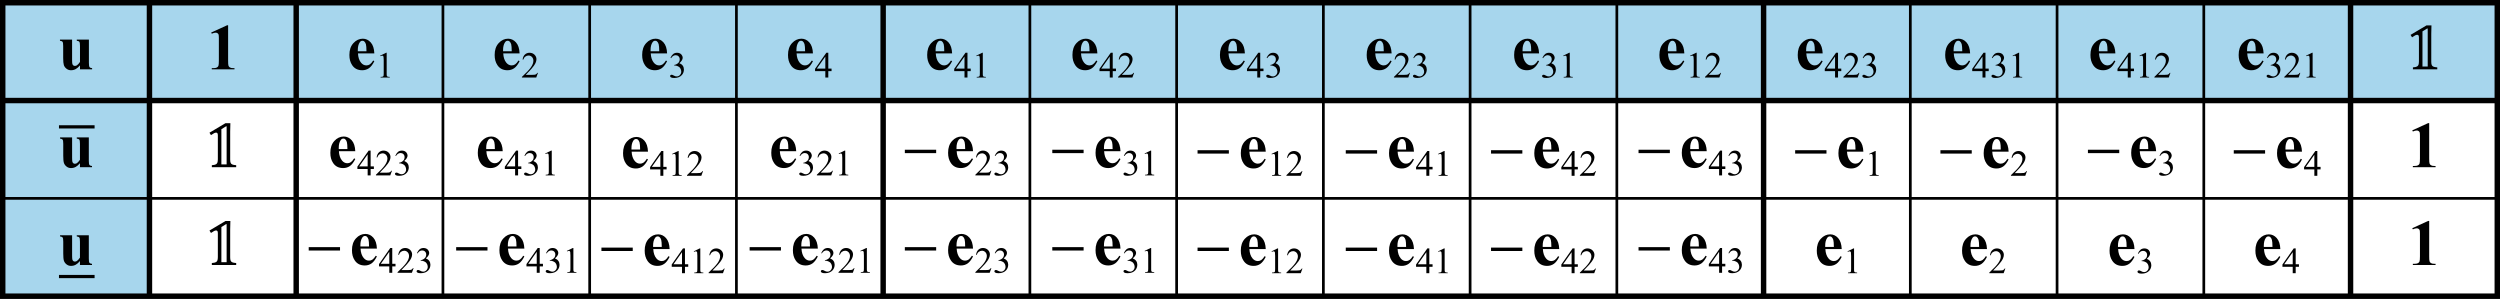 <?xml version="1.0" encoding="utf-8"?>
<!-- Generator: Adobe Illustrator 26.5.3, SVG Export Plug-In . SVG Version: 6.00 Build 0)  -->
<svg version="1.1" id="Layer_1" xmlns="http://www.w3.org/2000/svg" xmlns:xlink="http://www.w3.org/1999/xlink" x="0px" y="0px"
	 width="460px" height="55px" viewBox="0 0 460 55" enable-background="new 0 0 460 55" xml:space="preserve">
<symbol  id="glyph0-1" viewBox="-2.145 -4.055 4.289 8.109">
	<path d="M0.973-4.055v6.5C0.969,2.934,0.992,3.246,1.039,3.379C1.082,3.516,1.172,3.625,1.309,3.707
		c0.133,0.09,0.352,0.133,0.656,0.129h0.18v0.219h-4.18V3.836h0.211
		c0.336,0.004,0.578-0.035,0.723-0.117c0.145-0.074,0.242-0.184,0.293-0.32
		c0.051-0.133,0.078-0.449,0.078-0.953v-4.121c0-0.367-0.02-0.594-0.055-0.688
		c-0.035-0.086-0.102-0.164-0.195-0.234c-0.098-0.062-0.207-0.098-0.328-0.098
		c-0.203,0-0.445,0.062-0.727,0.188l-0.109-0.211l2.926-1.336H0.973z"/>
</symbol>
<symbol  id="glyph0-2" viewBox="-2.293 -2.902 4.586 5.805">
	<path d="M2.293-0.199h-3.008c0.035,0.734,0.227,1.309,0.578,1.727
		c0.27,0.324,0.594,0.484,0.977,0.484c0.23,0,0.445-0.062,0.637-0.195
		c0.188-0.125,0.391-0.363,0.613-0.707L2.293,1.238C1.992,1.844,1.664,2.273,1.309,2.523
		c-0.363,0.254-0.777,0.379-1.25,0.379c-0.812,0-1.43-0.312-1.844-0.938
		c-0.344-0.504-0.512-1.129-0.508-1.875c-0.004-0.914,0.242-1.641,0.742-2.18
		c0.492-0.539,1.074-0.809,1.738-0.812c0.555,0.004,1.035,0.23,1.445,0.684
		C2.039-1.766,2.258-1.09,2.293-0.199z M0.848-0.59C0.844-1.219,0.809-1.648,0.746-1.887
		C0.676-2.117,0.57-2.297,0.426-2.418C0.344-2.488,0.234-2.523,0.098-2.523
		c-0.207,0-0.371,0.102-0.496,0.301C-0.633-1.875-0.75-1.398-0.746-0.793v0.203H0.848z"/>
</symbol>
<symbol  id="glyph1-1" viewBox="-0.881 -2.281 1.762 4.562">
	<path d="M-0.881-1.75l1.09-0.531h0.109v3.773C0.314,1.746,0.326,1.902,0.35,1.965
		c0.02,0.062,0.062,0.109,0.129,0.141c0.062,0.031,0.195,0.051,0.402,0.055v0.121h-1.68V2.16
		c0.207-0.004,0.344-0.023,0.406-0.055s0.105-0.074,0.129-0.129
		c0.023-0.055,0.035-0.215,0.039-0.484v-2.41c-0.004-0.324-0.016-0.531-0.035-0.629
		C-0.279-1.613-0.307-1.664-0.346-1.699C-0.385-1.73-0.436-1.75-0.49-1.75
		c-0.086,0-0.199,0.035-0.34,0.102L-0.881-1.75z"/>
</symbol>
<symbol  id="glyph1-1_2" viewBox="-0.881 -2.281 1.762 4.562">
	<path d="M-0.881-1.75l1.09-0.531h0.109v3.773C0.314,1.746,0.326,1.902,0.35,1.965
		c0.02,0.062,0.062,0.109,0.129,0.141c0.062,0.031,0.195,0.051,0.402,0.055v0.121h-1.68V2.16
		c0.207-0.004,0.344-0.023,0.406-0.055s0.105-0.074,0.129-0.129
		c0.023-0.055,0.035-0.215,0.039-0.484v-2.41c-0.004-0.324-0.016-0.531-0.035-0.629
		C-0.279-1.613-0.307-1.664-0.346-1.699C-0.385-1.73-0.436-1.75-0.49-1.75
		c-0.086,0-0.199,0.035-0.34,0.102L-0.881-1.75z"/>
</symbol>
<symbol  id="glyph1-2" viewBox="-1.475 -2.281 2.949 4.562">
	<path d="M1.475,1.422l-0.312,0.859h-2.637V2.16C-0.701,1.453-0.154,0.875,0.162,0.426
		c0.316-0.445,0.473-0.855,0.477-1.23C0.635-1.086,0.549-1.32,0.377-1.504
		C0.201-1.684-0.006-1.773-0.244-1.777C-0.467-1.773-0.666-1.707-0.838-1.582
		c-0.18,0.133-0.309,0.32-0.387,0.562H-1.346c0.051-0.402,0.191-0.715,0.422-0.934
		c0.227-0.215,0.512-0.324,0.855-0.328C0.291-2.277,0.592-2.16,0.838-1.93
		c0.238,0.234,0.359,0.508,0.363,0.824C1.197-0.879,1.146-0.652,1.045-0.43
		C0.877-0.07,0.611,0.309,0.252,0.703c-0.551,0.602-0.891,0.961-1.023,1.082h1.168
		c0.234,0.004,0.398-0.004,0.496-0.027c0.094-0.016,0.18-0.051,0.258-0.105
		c0.074-0.051,0.141-0.129,0.203-0.23H1.475z"/>
</symbol>
<symbol  id="glyph1-2_2" viewBox="-1.475 -2.281 2.949 4.562">
	<path d="M1.475,1.422l-0.312,0.859h-2.637V2.16C-0.701,1.453-0.154,0.875,0.162,0.426
		c0.316-0.445,0.473-0.855,0.477-1.23C0.635-1.086,0.549-1.32,0.377-1.504
		C0.201-1.684-0.006-1.773-0.244-1.777C-0.467-1.773-0.666-1.707-0.838-1.582
		c-0.18,0.133-0.309,0.32-0.387,0.562H-1.346c0.051-0.402,0.191-0.715,0.422-0.934
		c0.227-0.215,0.512-0.324,0.855-0.328C0.291-2.277,0.592-2.16,0.838-1.93
		c0.238,0.234,0.359,0.508,0.363,0.824C1.197-0.879,1.146-0.652,1.045-0.43
		C0.877-0.07,0.611,0.309,0.252,0.703c-0.551,0.602-0.891,0.961-1.023,1.082h1.168
		c0.234,0.004,0.398-0.004,0.496-0.027c0.094-0.016,0.18-0.051,0.258-0.105
		c0.074-0.051,0.141-0.129,0.203-0.23H1.475z"/>
</symbol>
<symbol  id="glyph1-3" viewBox="-1.272 -2.32 2.543 4.641">
	<path d="M-1.201-1.375c0.125-0.297,0.285-0.531,0.48-0.699c0.191-0.16,0.434-0.242,0.727-0.246
		c0.355,0.004,0.629,0.121,0.824,0.352c0.141,0.176,0.215,0.359,0.219,0.555
		C1.045-1.086,0.842-0.75,0.436-0.406c0.273,0.109,0.48,0.266,0.625,0.465
		c0.137,0.199,0.207,0.434,0.211,0.703C1.268,1.152,1.143,1.488,0.901,1.77
		C0.576,2.137,0.112,2.316-0.494,2.32c-0.305-0.004-0.508-0.035-0.613-0.109
		C-1.221,2.141-1.275,2.059-1.271,1.969c-0.004-0.059,0.023-0.113,0.078-0.168
		c0.051-0.047,0.113-0.074,0.188-0.074c0.055,0,0.109,0.012,0.168,0.027
		c0.035,0.016,0.117,0.055,0.25,0.121C-0.459,1.949-0.365,1.992-0.31,2
		c0.078,0.027,0.164,0.039,0.258,0.035c0.223,0.004,0.418-0.082,0.586-0.258
		c0.164-0.172,0.246-0.379,0.25-0.621C0.779,0.988,0.74,0.816,0.666,0.648
		C0.604,0.527,0.541,0.438,0.479,0.371C0.381,0.285,0.252,0.203,0.088,0.133
		C-0.08,0.062-0.248,0.027-0.416,0.023H-0.521v-0.098c0.172-0.02,0.348-0.082,0.523-0.188
		c0.172-0.102,0.297-0.227,0.379-0.371C0.459-0.777,0.498-0.938,0.502-1.113
		C0.498-1.336,0.428-1.52,0.287-1.66C0.143-1.801-0.033-1.871-0.24-1.871
		c-0.344,0-0.629,0.184-0.852,0.547L-1.201-1.375z"/>
</symbol>
<symbol  id="glyph1-3_2" viewBox="-1.272 -2.32 2.543 4.641">
	<path d="M-1.201-1.375c0.125-0.297,0.285-0.531,0.48-0.699c0.191-0.16,0.434-0.242,0.727-0.246
		c0.355,0.004,0.629,0.121,0.824,0.352c0.141,0.176,0.215,0.359,0.219,0.555
		C1.045-1.086,0.842-0.75,0.436-0.406c0.273,0.109,0.48,0.266,0.625,0.465
		c0.137,0.199,0.207,0.434,0.211,0.703C1.268,1.152,1.143,1.488,0.901,1.77
		C0.576,2.137,0.112,2.316-0.494,2.32c-0.305-0.004-0.508-0.035-0.613-0.109
		C-1.221,2.141-1.275,2.059-1.271,1.969c-0.004-0.059,0.023-0.113,0.078-0.168
		c0.051-0.047,0.113-0.074,0.188-0.074c0.055,0,0.109,0.012,0.168,0.027
		c0.035,0.016,0.117,0.055,0.25,0.121C-0.459,1.949-0.365,1.992-0.31,2
		c0.078,0.027,0.164,0.039,0.258,0.035c0.223,0.004,0.418-0.082,0.586-0.258
		c0.164-0.172,0.246-0.379,0.25-0.621C0.779,0.988,0.74,0.816,0.666,0.648
		C0.604,0.527,0.541,0.438,0.479,0.371C0.381,0.285,0.252,0.203,0.088,0.133
		C-0.08,0.062-0.248,0.027-0.416,0.023H-0.521v-0.098c0.172-0.02,0.348-0.082,0.523-0.188
		c0.172-0.102,0.297-0.227,0.379-0.371C0.459-0.777,0.498-0.938,0.502-1.113
		C0.498-1.336,0.428-1.52,0.287-1.66C0.143-1.801-0.033-1.871-0.24-1.871
		c-0.344,0-0.629,0.184-0.852,0.547L-1.201-1.375z"/>
</symbol>
<symbol  id="glyph1-4" viewBox="-1.518 -2.281 3.035 4.562">
	<path d="M1.518,0.633v0.469H0.92v1.18H0.373V1.102h-1.891V0.68l2.074-2.961h0.363v2.914H1.518z
		 M0.373,0.633v-2.219l-1.566,2.219H0.373z"/>
</symbol>
<symbol  id="glyph2-1" viewBox="-2.457 -4.047 4.914 8.094">
	<path d="M1.352,2.582c0,0.305,0.027,0.527,0.086,0.664c0.059,0.141,0.16,0.242,0.301,0.301
		c0.141,0.066,0.379,0.109,0.719,0.137v0.363h-4.48V3.684c0.375-0.031,0.629-0.086,0.762-0.168
		c0.133-0.074,0.223-0.184,0.27-0.332c0.047-0.141,0.07-0.344,0.074-0.602v-4.379
		c-0.004-0.18-0.027-0.312-0.074-0.395C-1.039-2.27-1.121-2.309-1.238-2.312
		c-0.117,0.004-0.246,0.039-0.383,0.113c-0.145,0.078-0.332,0.195-0.562,0.352l-0.273-0.449l2.938-1.75
		h0.906c-0.023,0.266-0.035,0.785-0.035,1.562V2.582z M0.59-3.469L-0.266-2.938v6.469h0.965v-7H0.59z
		"/>
</symbol>
<symbol  id="glyph3-1" viewBox="-2.881 -0.314 5.762 0.629">
	<path d="M2.881,0.314h-5.762v-0.629h5.762V0.314z"/>
</symbol>
<symbol  id="glyph4-1_2" viewBox="-2.881 -0.314 5.762 0.629">
	<path d="M2.881,0.314h-5.762v-0.629h5.762V0.314z"/>
</symbol>
<rect x="0.5" y="0.5" fill="#A7D6ED" width="459" height="18"/>
<rect x="0.5" y="18.5" fill="#A7D6ED" width="27" height="36"/>
<rect x="0.5" y="0.5" fill-rule="evenodd" clip-rule="evenodd" fill="none" stroke="#000000" stroke-miterlimit="10" width="459" height="54"/>
<line fill="none" stroke="#000000" stroke-miterlimit="10" x1="54.5" y1="0.5" x2="54.5" y2="54.5"/>
<line fill="none" stroke="#000000" stroke-miterlimit="10" x1="27.5" y1="0.5" x2="27.5" y2="54.5"/>
<line fill="none" stroke="#000000" stroke-width="0.5" stroke-miterlimit="10" x1="81.5" y1="0.5" x2="81.5" y2="54.5"/>
<line fill="none" stroke="#000000" stroke-width="0.5" stroke-miterlimit="10" x1="108.5" y1="0.5" x2="108.5" y2="54.5"/>
<line fill="none" stroke="#000000" stroke-width="0.5" stroke-miterlimit="10" x1="135.5" y1="0.5" x2="135.5" y2="54.5"/>
<line fill="none" stroke="#000000" stroke-miterlimit="10" x1="162.5" y1="0.5" x2="162.5" y2="54.5"/>
<line fill="none" stroke="#000000" stroke-width="0.5" stroke-miterlimit="10" x1="189.5" y1="0.5" x2="189.5" y2="54.5"/>
<line fill="none" stroke="#000000" stroke-width="0.5" stroke-miterlimit="10" x1="216.5" y1="0.5" x2="216.5" y2="54.5"/>
<line fill="none" stroke="#000000" stroke-width="0.5" stroke-miterlimit="10" x1="243.5" y1="0.5" x2="243.5" y2="54.5"/>
<line fill="none" stroke="#000000" stroke-width="0.5" stroke-miterlimit="10" x1="270.5" y1="0.5" x2="270.5" y2="54.5"/>
<line fill="none" stroke="#000000" stroke-width="0.5" stroke-miterlimit="10" x1="297.5" y1="0.5" x2="297.5" y2="54.5"/>
<line fill="none" stroke="#000000" stroke-miterlimit="10" x1="324.5" y1="0.5" x2="324.5" y2="54.5"/>
<line fill="none" stroke="#000000" stroke-width="0.5" stroke-miterlimit="10" x1="351.5" y1="0.5" x2="351.5" y2="54.5"/>
<line fill="none" stroke="#000000" stroke-width="0.5" stroke-miterlimit="10" x1="378.5" y1="0.5" x2="378.5" y2="54.5"/>
<line fill="none" stroke="#000000" stroke-width="0.5" stroke-miterlimit="10" x1="405.5" y1="0.5" x2="405.5" y2="54.5"/>
<line fill="none" stroke="#000000" stroke-miterlimit="10" x1="432.5" y1="0.5" x2="432.5" y2="54.5"/>
<line fill="none" stroke="#000000" stroke-width="0.5" stroke-miterlimit="10" x1="0.5" y1="36.5" x2="459.5" y2="36.5"/>
<line fill="none" stroke="#000000" stroke-miterlimit="10" x1="0.5" y1="18.5" x2="459.5" y2="18.5"/>
<use xlink:href="#glyph0-1"  width="4.289" height="8.109" x="-2.145" y="-4.055" transform="matrix(1 0 0 1 41 8.706)" overflow="visible"/>
<g>
	
		<use xlink:href="#glyph0-2"  width="4.586" height="5.805" x="-2.293" y="-2.902" transform="matrix(1 0 0 1 66.583 10.023)" overflow="visible"/>
	
		<use xlink:href="#glyph1-1"  width="1.762" height="4.562" x="-0.881" y="-2.281" transform="matrix(1 0 0 1 70.829 11.989)" overflow="visible"/>
</g>
<g>
	
		<use xlink:href="#glyph0-2"  width="4.586" height="5.805" x="-2.293" y="-2.902" transform="matrix(1 0 0 1 93.311 10.023)" overflow="visible"/>
	
		<use xlink:href="#glyph1-2"  width="2.949" height="4.562" x="-1.475" y="-2.281" transform="matrix(1 0 0 1 97.506 11.989)" overflow="visible"/>
</g>
<g>
	
		<use xlink:href="#glyph0-2"  width="4.586" height="5.805" x="-2.293" y="-2.902" transform="matrix(1 0 0 1 120.452 10.023)" overflow="visible"/>
	
		<use xlink:href="#glyph1-3"  width="2.543" height="4.641" x="-1.272" y="-2.32" transform="matrix(1 0 0 1 124.569 12.028)" overflow="visible"/>
</g>
<g>
	
		<use xlink:href="#glyph0-2"  width="4.586" height="5.805" x="-2.293" y="-2.902" transform="matrix(1 0 0 1 147.288 10.023)" overflow="visible"/>
	
		<use xlink:href="#glyph1-4"  width="3.035" height="4.562" x="-1.518" y="-2.281" transform="matrix(1 0 0 1 151.487 11.989)" overflow="visible"/>
</g>
<g>
	
		<use xlink:href="#glyph0-2"  width="4.586" height="5.805" x="-2.293" y="-2.902" transform="matrix(1 0 0 1 253.764 10.023)" overflow="visible"/>
	
		<use xlink:href="#glyph1-2"  width="2.949" height="4.562" x="-1.475" y="-2.281" transform="matrix(1 0 0 1 257.959 11.989)" overflow="visible"/>
	
		<use xlink:href="#glyph1-3"  width="2.543" height="4.641" x="-1.272" y="-2.32" transform="matrix(1 0 0 1 261.256 12.028)" overflow="visible"/>
</g>
<g>
	
		<use xlink:href="#glyph0-2"  width="4.586" height="5.805" x="-2.293" y="-2.902" transform="matrix(1 0 0 1 280.895 10.023)" overflow="visible"/>
	
		<use xlink:href="#glyph1-3"  width="2.543" height="4.641" x="-1.272" y="-2.32" transform="matrix(1 0 0 1 285.012 12.028)" overflow="visible"/>
	
		<use xlink:href="#glyph1-1"  width="1.762" height="4.562" x="-0.881" y="-2.281" transform="matrix(1 0 0 1 288.516 11.989)" overflow="visible"/>
</g>
<g>
	
		<use xlink:href="#glyph0-2"  width="4.586" height="5.805" x="-2.293" y="-2.902" transform="matrix(1 0 0 1 307.624 10.023)" overflow="visible"/>
	
		<use xlink:href="#glyph1-1"  width="1.762" height="4.562" x="-0.881" y="-2.281" transform="matrix(1 0 0 1 311.87 11.989)" overflow="visible"/>
	
		<use xlink:href="#glyph1-2"  width="2.949" height="4.562" x="-1.475" y="-2.281" transform="matrix(1 0 0 1 315.194 11.989)" overflow="visible"/>
</g>
<g>
	
		<use xlink:href="#glyph0-2"  width="4.586" height="5.805" x="-2.293" y="-2.902" transform="matrix(1 0 0 1 226.764 10.023)" overflow="visible"/>
	
		<use xlink:href="#glyph1-4"  width="3.035" height="4.562" x="-1.518" y="-2.281" transform="matrix(1 0 0 1 230.963 11.989)" overflow="visible"/>
	
		<use xlink:href="#glyph1-3"  width="2.543" height="4.641" x="-1.272" y="-2.32" transform="matrix(1 0 0 1 234.256 12.028)" overflow="visible"/>
</g>
<g>
	
		<use xlink:href="#glyph0-2"  width="4.586" height="5.805" x="-2.293" y="-2.902" transform="matrix(1 0 0 1 199.624 10.023)" overflow="visible"/>
	
		<use xlink:href="#glyph1-4"  width="3.035" height="4.562" x="-1.518" y="-2.281" transform="matrix(1 0 0 1 203.823 11.989)" overflow="visible"/>
	
		<use xlink:href="#glyph1-2"  width="2.949" height="4.562" x="-1.475" y="-2.281" transform="matrix(1 0 0 1 207.194 11.989)" overflow="visible"/>
</g>
<g>
	
		<use xlink:href="#glyph0-2"  width="4.586" height="5.805" x="-2.293" y="-2.902" transform="matrix(1 0 0 1 172.895 10.023)" overflow="visible"/>
	
		<use xlink:href="#glyph1-4"  width="3.035" height="4.562" x="-1.518" y="-2.281" transform="matrix(1 0 0 1 177.094 11.989)" overflow="visible"/>
	
		<use xlink:href="#glyph1-1"  width="1.762" height="4.562" x="-0.881" y="-2.281" transform="matrix(1 0 0 1 180.516 11.989)" overflow="visible"/>
</g>
<g>
	
		<use xlink:href="#glyph0-2"  width="4.586" height="5.805" x="-2.293" y="-2.902" transform="matrix(1 0 0 1 414.208 10.023)" overflow="visible"/>
	
		<use xlink:href="#glyph1-3"  width="2.543" height="4.641" x="-1.272" y="-2.32" transform="matrix(1 0 0 1 418.325 12.028)" overflow="visible"/>
	
		<use xlink:href="#glyph1-2"  width="2.949" height="4.562" x="-1.475" y="-2.281" transform="matrix(1 0 0 1 421.778 11.989)" overflow="visible"/>
	
		<use xlink:href="#glyph1-1"  width="1.762" height="4.562" x="-0.881" y="-2.281" transform="matrix(1 0 0 1 425.204 11.989)" overflow="visible"/>
</g>
<g>
	
		<use xlink:href="#glyph0-2"  width="4.586" height="5.805" x="-2.293" y="-2.902" transform="matrix(1 0 0 1 386.936 10.023)" overflow="visible"/>
	
		<use xlink:href="#glyph1-4"  width="3.035" height="4.562" x="-1.518" y="-2.281" transform="matrix(1 0 0 1 391.135 11.989)" overflow="visible"/>
	
		<use xlink:href="#glyph1-1"  width="1.762" height="4.562" x="-0.881" y="-2.281" transform="matrix(1 0 0 1 394.557 11.989)" overflow="visible"/>
	
		<use xlink:href="#glyph1-2"  width="2.949" height="4.562" x="-1.475" y="-2.281" transform="matrix(1 0 0 1 397.881 11.989)" overflow="visible"/>
</g>
<g>
	
		<use xlink:href="#glyph0-2"  width="4.586" height="5.805" x="-2.293" y="-2.902" transform="matrix(1 0 0 1 360.208 10.023)" overflow="visible"/>
	
		<use xlink:href="#glyph1-4"  width="3.035" height="4.562" x="-1.518" y="-2.281" transform="matrix(1 0 0 1 364.407 11.989)" overflow="visible"/>
	
		<use xlink:href="#glyph1-3"  width="2.543" height="4.641" x="-1.272" y="-2.32" transform="matrix(1 0 0 1 367.7 12.028)" overflow="visible"/>
	
		<use xlink:href="#glyph1-1"  width="1.762" height="4.562" x="-0.881" y="-2.281" transform="matrix(1 0 0 1 371.204 11.989)" overflow="visible"/>
</g>
<g>
	
		<use xlink:href="#glyph0-2"  width="4.586" height="5.805" x="-2.293" y="-2.902" transform="matrix(1 0 0 1 333.077 10.023)" overflow="visible"/>
	
		<use xlink:href="#glyph1-4"  width="3.035" height="4.562" x="-1.518" y="-2.281" transform="matrix(1 0 0 1 337.276 11.989)" overflow="visible"/>
	
		<use xlink:href="#glyph1-2"  width="2.949" height="4.562" x="-1.475" y="-2.281" transform="matrix(1 0 0 1 340.647 11.989)" overflow="visible"/>
	
		<use xlink:href="#glyph1-3"  width="2.543" height="4.641" x="-1.272" y="-2.32" transform="matrix(1 0 0 1 343.944 12.028)" overflow="visible"/>
</g>
<use xlink:href="#glyph2-1"  width="4.914" height="8.094" x="-2.457" y="-4.047" transform="matrix(1 0 0 1 446 8.714)" overflow="visible"/>
<use xlink:href="#glyph0-1"  width="4.289" height="8.109" x="-2.145" y="-4.055" transform="matrix(1 0 0 1 446 26.706)" overflow="visible"/>
<g>
	
		<use xlink:href="#glyph0-2"  width="4.586" height="5.805" x="-2.293" y="-2.902" transform="matrix(1 0 0 1 336.583 46.023)" overflow="visible"/>
	
		<use xlink:href="#glyph1-1"  width="1.762" height="4.562" x="-0.881" y="-2.281" transform="matrix(1 0 0 1 340.829 47.989)" overflow="visible"/>
</g>
<g>
	
		<use xlink:href="#glyph0-2"  width="4.586" height="5.805" x="-2.293" y="-2.902" transform="matrix(1 0 0 1 363.311 46.023)" overflow="visible"/>
	
		<use xlink:href="#glyph1-2"  width="2.949" height="4.562" x="-1.475" y="-2.281" transform="matrix(1 0 0 1 367.506 47.989)" overflow="visible"/>
</g>
<g>
	
		<use xlink:href="#glyph0-2"  width="4.586" height="5.805" x="-2.293" y="-2.902" transform="matrix(1 0 0 1 390.452 46.023)" overflow="visible"/>
	
		<use xlink:href="#glyph1-3"  width="2.543" height="4.641" x="-1.272" y="-2.32" transform="matrix(1 0 0 1 394.569 48.028)" overflow="visible"/>
</g>
<g>
	
		<use xlink:href="#glyph0-2"  width="4.586" height="5.805" x="-2.293" y="-2.902" transform="matrix(1 0 0 1 417.288 46.023)" overflow="visible"/>
	
		<use xlink:href="#glyph1-4"  width="3.035" height="4.562" x="-1.518" y="-2.281" transform="matrix(1 0 0 1 421.487 47.989)" overflow="visible"/>
</g>
<g>
	
		<use xlink:href="#glyph0-2"  width="4.586" height="5.805" x="-2.293" y="-2.902" transform="matrix(1 0 0 1 144.208 28.023)" overflow="visible"/>
	
		<use xlink:href="#glyph1-3"  width="2.543" height="4.641" x="-1.272" y="-2.32" transform="matrix(1 0 0 1 148.325 30.028)" overflow="visible"/>
	
		<use xlink:href="#glyph1-2"  width="2.949" height="4.562" x="-1.475" y="-2.281" transform="matrix(1 0 0 1 151.778 29.989)" overflow="visible"/>
	
		<use xlink:href="#glyph1-1"  width="1.762" height="4.562" x="-0.881" y="-2.281" transform="matrix(1 0 0 1 155.204 29.989)" overflow="visible"/>
</g>
<g>
	
		<use xlink:href="#glyph0-2"  width="4.586" height="5.805" x="-2.293" y="-2.902" transform="matrix(1 0 0 1 116.936 28.101)" overflow="visible"/>
	
		<use xlink:href="#glyph1-4"  width="3.035" height="4.562" x="-1.518" y="-2.281" transform="matrix(1 0 0 1 121.135 30.067)" overflow="visible"/>
	
		<use xlink:href="#glyph1-1"  width="1.762" height="4.562" x="-0.881" y="-2.281" transform="matrix(1 0 0 1 124.557 30.067)" overflow="visible"/>
	
		<use xlink:href="#glyph1-2"  width="2.949" height="4.562" x="-1.475" y="-2.281" transform="matrix(1 0 0 1 127.881 30.067)" overflow="visible"/>
</g>
<g>
	
		<use xlink:href="#glyph0-2"  width="4.586" height="5.805" x="-2.293" y="-2.902" transform="matrix(1 0 0 1 90.208 28.023)" overflow="visible"/>
	
		<use xlink:href="#glyph1-4"  width="3.035" height="4.562" x="-1.518" y="-2.281" transform="matrix(1 0 0 1 94.407 29.989)" overflow="visible"/>
	
		<use xlink:href="#glyph1-3"  width="2.543" height="4.641" x="-1.272" y="-2.32" transform="matrix(1 0 0 1 97.7 30.028)" overflow="visible"/>
	
		<use xlink:href="#glyph1-1"  width="1.762" height="4.562" x="-0.881" y="-2.281" transform="matrix(1 0 0 1 101.204 29.989)" overflow="visible"/>
</g>
<g>
	
		<use xlink:href="#glyph0-2"  width="4.586" height="5.805" x="-2.293" y="-2.902" transform="matrix(1 0 0 1 63.077 28.023)" overflow="visible"/>
	
		<use xlink:href="#glyph1-4"  width="3.035" height="4.562" x="-1.518" y="-2.281" transform="matrix(1 0 0 1 67.276 29.989)" overflow="visible"/>
	
		<use xlink:href="#glyph1-2"  width="2.949" height="4.562" x="-1.475" y="-2.281" transform="matrix(1 0 0 1 70.647 29.989)" overflow="visible"/>
	
		<use xlink:href="#glyph1-3"  width="2.543" height="4.641" x="-1.272" y="-2.32" transform="matrix(1 0 0 1 73.944 30.028)" overflow="visible"/>
</g>
<use xlink:href="#glyph2-1"  width="4.914" height="8.094" x="-2.457" y="-4.047" transform="matrix(1 0 0 1 41 26.714)" overflow="visible"/>
<g>
	
		<use xlink:href="#glyph4-1_2"  width="5.762" height="0.629" x="-2.881" y="-0.314" transform="matrix(1 0 0 1 196.503 27.868)" overflow="visible"/>
	
		<use xlink:href="#glyph0-2"  width="4.586" height="5.805" x="-2.293" y="-2.902" transform="matrix(1 0 0 1 203.875 28.023)" overflow="visible"/>
	
		<use xlink:href="#glyph1-3_2"  width="2.543" height="4.641" x="-1.272" y="-2.32" transform="matrix(1 0 0 1 207.993 30.028)" overflow="visible"/>
	
		<use xlink:href="#glyph1-1_2"  width="1.762" height="4.562" x="-0.881" y="-2.281" transform="matrix(1 0 0 1 211.496 29.989)" overflow="visible"/>
</g>
<g>
	
		<use xlink:href="#glyph4-1_2"  width="5.762" height="0.629" x="-2.881" y="-0.314" transform="matrix(1 0 0 1 250.503 27.946)" overflow="visible"/>
	
		<use xlink:href="#glyph0-2"  width="4.586" height="5.805" x="-2.293" y="-2.902" transform="matrix(1 0 0 1 257.875 28.101)" overflow="visible"/>
	
		<use xlink:href="#glyph1-4"  width="3.035" height="4.562" x="-1.518" y="-2.281" transform="matrix(1 0 0 1 262.074 30.067)" overflow="visible"/>
	
		<use xlink:href="#glyph1-1_2"  width="1.762" height="4.562" x="-0.881" y="-2.281" transform="matrix(1 0 0 1 265.496 30.067)" overflow="visible"/>
</g>
<g>
	
		<use xlink:href="#glyph4-1_2"  width="5.762" height="0.629" x="-2.881" y="-0.314" transform="matrix(1 0 0 1 223.231 27.946)" overflow="visible"/>
	
		<use xlink:href="#glyph0-2"  width="4.586" height="5.805" x="-2.293" y="-2.902" transform="matrix(1 0 0 1 230.604 28.101)" overflow="visible"/>
	
		<use xlink:href="#glyph1-1_2"  width="1.762" height="4.562" x="-0.881" y="-2.281" transform="matrix(1 0 0 1 234.85 30.067)" overflow="visible"/>
	
		<use xlink:href="#glyph1-2_2"  width="2.949" height="4.562" x="-1.475" y="-2.281" transform="matrix(1 0 0 1 238.174 30.067)" overflow="visible"/>
</g>
<g>
	
		<use xlink:href="#glyph4-1_2"  width="5.762" height="0.629" x="-2.881" y="-0.314" transform="matrix(1 0 0 1 277.231 27.946)" overflow="visible"/>
	
		<use xlink:href="#glyph0-2"  width="4.586" height="5.805" x="-2.293" y="-2.902" transform="matrix(1 0 0 1 284.604 28.101)" overflow="visible"/>
	
		<use xlink:href="#glyph1-4"  width="3.035" height="4.562" x="-1.518" y="-2.281" transform="matrix(1 0 0 1 288.803 30.067)" overflow="visible"/>
	
		<use xlink:href="#glyph1-2_2"  width="2.949" height="4.562" x="-1.475" y="-2.281" transform="matrix(1 0 0 1 292.174 30.067)" overflow="visible"/>
</g>
<g>
	
		<use xlink:href="#glyph4-1_2"  width="5.762" height="0.629" x="-2.881" y="-0.314" transform="matrix(1 0 0 1 169.372 27.868)" overflow="visible"/>
	
		<use xlink:href="#glyph0-2"  width="4.586" height="5.805" x="-2.293" y="-2.902" transform="matrix(1 0 0 1 176.744 28.023)" overflow="visible"/>
	
		<use xlink:href="#glyph1-2_2"  width="2.949" height="4.562" x="-1.475" y="-2.281" transform="matrix(1 0 0 1 180.94 29.989)" overflow="visible"/>
	
		<use xlink:href="#glyph1-3_2"  width="2.543" height="4.641" x="-1.272" y="-2.32" transform="matrix(1 0 0 1 184.237 30.028)" overflow="visible"/>
</g>
<g>
	
		<use xlink:href="#glyph4-1_2"  width="5.762" height="0.629" x="-2.881" y="-0.314" transform="matrix(1 0 0 1 304.372 27.868)" overflow="visible"/>
	
		<use xlink:href="#glyph0-2"  width="4.586" height="5.805" x="-2.293" y="-2.902" transform="matrix(1 0 0 1 311.744 28.023)" overflow="visible"/>
	
		<use xlink:href="#glyph1-4"  width="3.035" height="4.562" x="-1.518" y="-2.281" transform="matrix(1 0 0 1 315.943 29.989)" overflow="visible"/>
	
		<use xlink:href="#glyph1-3_2"  width="2.543" height="4.641" x="-1.272" y="-2.32" transform="matrix(1 0 0 1 319.237 30.028)" overflow="visible"/>
</g>
<g>
	<path d="M16.358,7.281v4.289c0,0.418,0.039,0.679,0.117,0.782s0.236,0.169,0.475,0.196v0.211h-2.232
		v-0.732c-0.262,0.312-0.523,0.54-0.785,0.683s-0.555,0.214-0.879,0.214
		c-0.309,0-0.583-0.095-0.823-0.284s-0.401-0.411-0.483-0.665s-0.123-0.697-0.123-1.33V8.47
		c0-0.414-0.038-0.672-0.114-0.773s-0.235-0.168-0.478-0.199v-0.217h2.232v3.744
		c0,0.391,0.019,0.643,0.056,0.756s0.096,0.199,0.176,0.258s0.173,0.088,0.278,0.088
		c0.141,0,0.268-0.037,0.381-0.111c0.156-0.102,0.344-0.307,0.562-0.615V8.47
		c0-0.414-0.038-0.672-0.114-0.773s-0.235-0.168-0.478-0.199v-0.217H16.358z"/>
</g>
<g>
	
		<line fill="none" stroke="#000000" stroke-width="0.594" stroke-linecap="square" stroke-miterlimit="10" x1="11.148" y1="23.343" x2="17.107" y2="23.343"/>
	<g>
		<path d="M16.342,25.281v4.289c0,0.418,0.038,0.679,0.116,0.782c0.077,0.104,0.234,0.169,0.471,0.196
			v0.211h-2.217v-0.732c-0.26,0.312-0.52,0.54-0.78,0.683s-0.551,0.214-0.873,0.214
			c-0.307,0-0.579-0.095-0.818-0.284c-0.238-0.189-0.398-0.411-0.48-0.665s-0.122-0.697-0.122-1.33
			v-2.174c0-0.414-0.038-0.672-0.114-0.773s-0.234-0.168-0.474-0.199v-0.217h2.217v3.744
			c0,0.391,0.019,0.643,0.055,0.756c0.037,0.113,0.095,0.199,0.175,0.258
			c0.079,0.059,0.171,0.088,0.276,0.088c0.14,0,0.266-0.037,0.378-0.111
			c0.154-0.102,0.342-0.307,0.559-0.615v-2.93c0-0.414-0.038-0.672-0.113-0.773
			c-0.076-0.102-0.234-0.168-0.475-0.199v-0.217H16.342z"/>
	</g>
</g>
<g>
	
		<line fill="none" stroke="#000000" stroke-width="0.594" stroke-linecap="square" stroke-miterlimit="10" x1="11.148" y1="50.882" x2="17.107" y2="50.882"/>
	<g>
		<path d="M16.342,43.281v4.289c0,0.418,0.038,0.679,0.116,0.782c0.077,0.104,0.234,0.169,0.471,0.196
			v0.211h-2.217v-0.732c-0.26,0.312-0.52,0.54-0.78,0.683s-0.551,0.214-0.873,0.214
			c-0.307,0-0.579-0.095-0.818-0.284c-0.238-0.189-0.398-0.411-0.48-0.665s-0.122-0.697-0.122-1.33
			v-2.174c0-0.414-0.038-0.672-0.114-0.773s-0.234-0.168-0.474-0.199v-0.217h2.217v3.744
			c0,0.391,0.019,0.643,0.055,0.756c0.037,0.113,0.095,0.199,0.175,0.258
			c0.079,0.059,0.171,0.088,0.276,0.088c0.14,0,0.266-0.037,0.378-0.111
			c0.154-0.102,0.342-0.307,0.559-0.615v-2.93c0-0.414-0.038-0.672-0.113-0.773
			c-0.076-0.102-0.234-0.168-0.475-0.199v-0.217H16.342z"/>
	</g>
</g>
<g>
	
		<use xlink:href="#glyph3-1"  width="5.762" height="0.629" x="-2.881" y="-0.314" transform="matrix(1 0 0 1 413.895 27.946)" overflow="visible"/>
	
		<use xlink:href="#glyph0-2"  width="4.586" height="5.805" x="-2.293" y="-2.902" transform="matrix(1 0 0 1 421.268 28.101)" overflow="visible"/>
	
		<use xlink:href="#glyph1-4"  width="3.035" height="4.562" x="-1.518" y="-2.281" transform="matrix(1 0 0 1 425.467 30.067)" overflow="visible"/>
</g>
<g>
	
		<use xlink:href="#glyph3-1"  width="5.762" height="0.629" x="-2.881" y="-0.314" transform="matrix(1 0 0 1 359.919 27.946)" overflow="visible"/>
	
		<use xlink:href="#glyph0-2"  width="4.586" height="5.805" x="-2.293" y="-2.902" transform="matrix(1 0 0 1 367.291 28.101)" overflow="visible"/>
	
		<use xlink:href="#glyph1-2"  width="2.949" height="4.562" x="-1.475" y="-2.281" transform="matrix(1 0 0 1 371.487 30.067)" overflow="visible"/>
</g>
<g>
	
		<use xlink:href="#glyph3-1"  width="5.762" height="0.629" x="-2.881" y="-0.314" transform="matrix(1 0 0 1 387.059 27.868)" overflow="visible"/>
	
		<use xlink:href="#glyph0-2"  width="4.586" height="5.805" x="-2.293" y="-2.902" transform="matrix(1 0 0 1 394.432 28.023)" overflow="visible"/>
	
		<use xlink:href="#glyph1-3"  width="2.543" height="4.641" x="-1.272" y="-2.32" transform="matrix(1 0 0 1 398.549 30.028)" overflow="visible"/>
</g>
<g>
	
		<use xlink:href="#glyph3-1"  width="5.762" height="0.629" x="-2.881" y="-0.314" transform="matrix(1 0 0 1 333.19 27.946)" overflow="visible"/>
	
		<use xlink:href="#glyph0-2"  width="4.586" height="5.805" x="-2.293" y="-2.902" transform="matrix(1 0 0 1 340.563 28.101)" overflow="visible"/>
	
		<use xlink:href="#glyph1-1"  width="1.762" height="4.562" x="-0.881" y="-2.281" transform="matrix(1 0 0 1 344.809 30.067)" overflow="visible"/>
</g>
<use xlink:href="#glyph0-1"  width="4.289" height="8.109" x="-2.145" y="-4.055" transform="matrix(1 0 0 1 446 44.706)" overflow="visible"/>
<use xlink:href="#glyph2-1"  width="4.914" height="8.094" x="-2.457" y="-4.047" transform="matrix(1 0 0 1 41 44.714)" overflow="visible"/>
<g>
	
		<use xlink:href="#glyph4-1_2"  width="5.762" height="0.629" x="-2.881" y="-0.314" transform="matrix(1 0 0 1 196.503 45.79)" overflow="visible"/>
	
		<use xlink:href="#glyph0-2"  width="4.586" height="5.805" x="-2.293" y="-2.902" transform="matrix(1 0 0 1 203.875 45.944)" overflow="visible"/>
	
		<use xlink:href="#glyph1-3"  width="2.543" height="4.641" x="-1.272" y="-2.32" transform="matrix(1 0 0 1 207.993 47.95)" overflow="visible"/>
	
		<use xlink:href="#glyph1-1"  width="1.762" height="4.562" x="-0.881" y="-2.281" transform="matrix(1 0 0 1 211.496 47.911)" overflow="visible"/>
</g>
<g>
	
		<use xlink:href="#glyph4-1_2"  width="5.762" height="0.629" x="-2.881" y="-0.314" transform="matrix(1 0 0 1 250.503 45.868)" overflow="visible"/>
	
		<use xlink:href="#glyph0-2"  width="4.586" height="5.805" x="-2.293" y="-2.902" transform="matrix(1 0 0 1 257.875 46.023)" overflow="visible"/>
	
		<use xlink:href="#glyph1-4"  width="3.035" height="4.562" x="-1.518" y="-2.281" transform="matrix(1 0 0 1 262.074 47.989)" overflow="visible"/>
	
		<use xlink:href="#glyph1-1"  width="1.762" height="4.562" x="-0.881" y="-2.281" transform="matrix(1 0 0 1 265.496 47.989)" overflow="visible"/>
</g>
<g>
	
		<use xlink:href="#glyph4-1_2"  width="5.762" height="0.629" x="-2.881" y="-0.314" transform="matrix(1 0 0 1 223.231 45.868)" overflow="visible"/>
	
		<use xlink:href="#glyph0-2"  width="4.586" height="5.805" x="-2.293" y="-2.902" transform="matrix(1 0 0 1 230.604 46.023)" overflow="visible"/>
	
		<use xlink:href="#glyph1-1"  width="1.762" height="4.562" x="-0.881" y="-2.281" transform="matrix(1 0 0 1 234.85 47.989)" overflow="visible"/>
	
		<use xlink:href="#glyph1-2"  width="2.949" height="4.562" x="-1.475" y="-2.281" transform="matrix(1 0 0 1 238.174 47.989)" overflow="visible"/>
</g>
<g>
	
		<use xlink:href="#glyph4-1_2"  width="5.762" height="0.629" x="-2.881" y="-0.314" transform="matrix(1 0 0 1 277.231 45.868)" overflow="visible"/>
	
		<use xlink:href="#glyph0-2"  width="4.586" height="5.805" x="-2.293" y="-2.902" transform="matrix(1 0 0 1 284.604 46.023)" overflow="visible"/>
	
		<use xlink:href="#glyph1-4"  width="3.035" height="4.562" x="-1.518" y="-2.281" transform="matrix(1 0 0 1 288.803 47.989)" overflow="visible"/>
	
		<use xlink:href="#glyph1-2"  width="2.949" height="4.562" x="-1.475" y="-2.281" transform="matrix(1 0 0 1 292.174 47.989)" overflow="visible"/>
</g>
<g>
	
		<use xlink:href="#glyph4-1_2"  width="5.762" height="0.629" x="-2.881" y="-0.314" transform="matrix(1 0 0 1 169.372 45.79)" overflow="visible"/>
	
		<use xlink:href="#glyph0-2"  width="4.586" height="5.805" x="-2.293" y="-2.902" transform="matrix(1 0 0 1 176.744 45.944)" overflow="visible"/>
	
		<use xlink:href="#glyph1-2"  width="2.949" height="4.562" x="-1.475" y="-2.281" transform="matrix(1 0 0 1 180.94 47.911)" overflow="visible"/>
	
		<use xlink:href="#glyph1-3"  width="2.543" height="4.641" x="-1.272" y="-2.32" transform="matrix(1 0 0 1 184.237 47.95)" overflow="visible"/>
</g>
<g>
	
		<use xlink:href="#glyph4-1_2"  width="5.762" height="0.629" x="-2.881" y="-0.314" transform="matrix(1 0 0 1 304.372 45.79)" overflow="visible"/>
	
		<use xlink:href="#glyph0-2"  width="4.586" height="5.805" x="-2.293" y="-2.902" transform="matrix(1 0 0 1 311.744 45.944)" overflow="visible"/>
	
		<use xlink:href="#glyph1-4"  width="3.035" height="4.562" x="-1.518" y="-2.281" transform="matrix(1 0 0 1 315.943 47.911)" overflow="visible"/>
	
		<use xlink:href="#glyph1-3"  width="2.543" height="4.641" x="-1.272" y="-2.32" transform="matrix(1 0 0 1 319.237 47.95)" overflow="visible"/>
</g>
<g>
	
		<use xlink:href="#glyph4-1_2"  width="5.762" height="0.629" x="-2.881" y="-0.314" transform="matrix(1 0 0 1 113.544 45.868)" overflow="visible"/>
	
		<use xlink:href="#glyph0-2"  width="4.586" height="5.805" x="-2.293" y="-2.902" transform="matrix(1 0 0 1 120.916 46.023)" overflow="visible"/>
	
		<use xlink:href="#glyph1-4"  width="3.035" height="4.562" x="-1.518" y="-2.281" transform="matrix(1 0 0 1 125.115 47.989)" overflow="visible"/>
	
		<use xlink:href="#glyph1-1"  width="1.762" height="4.562" x="-0.881" y="-2.281" transform="matrix(1 0 0 1 128.537 47.989)" overflow="visible"/>
	
		<use xlink:href="#glyph1-2"  width="2.949" height="4.562" x="-1.475" y="-2.281" transform="matrix(1 0 0 1 131.862 47.989)" overflow="visible"/>
</g>
<g>
	
		<use xlink:href="#glyph4-1_2"  width="5.762" height="0.629" x="-2.881" y="-0.314" transform="matrix(1 0 0 1 140.815 45.79)" overflow="visible"/>
	
		<use xlink:href="#glyph0-2"  width="4.586" height="5.805" x="-2.293" y="-2.902" transform="matrix(1 0 0 1 148.188 45.944)" overflow="visible"/>
	
		<use xlink:href="#glyph1-3"  width="2.543" height="4.641" x="-1.272" y="-2.32" transform="matrix(1 0 0 1 152.305 47.95)" overflow="visible"/>
	
		<use xlink:href="#glyph1-2"  width="2.949" height="4.562" x="-1.475" y="-2.281" transform="matrix(1 0 0 1 155.758 47.911)" overflow="visible"/>
	
		<use xlink:href="#glyph1-1"  width="1.762" height="4.562" x="-0.881" y="-2.281" transform="matrix(1 0 0 1 159.184 47.911)" overflow="visible"/>
</g>
<g>
	
		<use xlink:href="#glyph4-1_2"  width="5.762" height="0.629" x="-2.881" y="-0.314" transform="matrix(1 0 0 1 86.815 45.79)" overflow="visible"/>
	
		<use xlink:href="#glyph0-2"  width="4.586" height="5.805" x="-2.293" y="-2.902" transform="matrix(1 0 0 1 94.188 45.944)" overflow="visible"/>
	
		<use xlink:href="#glyph1-4"  width="3.035" height="4.562" x="-1.518" y="-2.281" transform="matrix(1 0 0 1 98.387 47.911)" overflow="visible"/>
	
		<use xlink:href="#glyph1-3"  width="2.543" height="4.641" x="-1.272" y="-2.32" transform="matrix(1 0 0 1 101.68 47.95)" overflow="visible"/>
	
		<use xlink:href="#glyph1-1"  width="1.762" height="4.562" x="-0.881" y="-2.281" transform="matrix(1 0 0 1 105.184 47.911)" overflow="visible"/>
</g>
<g>
	
		<use xlink:href="#glyph4-1_2"  width="5.762" height="0.629" x="-2.881" y="-0.314" transform="matrix(1 0 0 1 59.684 45.79)" overflow="visible"/>
	
		<use xlink:href="#glyph0-2"  width="4.586" height="5.805" x="-2.293" y="-2.902" transform="matrix(1 0 0 1 67.057 45.944)" overflow="visible"/>
	
		<use xlink:href="#glyph1-4"  width="3.035" height="4.562" x="-1.518" y="-2.281" transform="matrix(1 0 0 1 71.256 47.911)" overflow="visible"/>
	
		<use xlink:href="#glyph1-2"  width="2.949" height="4.562" x="-1.475" y="-2.281" transform="matrix(1 0 0 1 74.627 47.911)" overflow="visible"/>
	
		<use xlink:href="#glyph1-3"  width="2.543" height="4.641" x="-1.272" y="-2.32" transform="matrix(1 0 0 1 77.924 47.95)" overflow="visible"/>
</g>
<g>
</g>
<g>
</g>
<g>
</g>
<g>
</g>
<g>
</g>
<g>
</g>
<g>
</g>
<g>
</g>
<g>
</g>
<g>
</g>
<g>
</g>
<g>
</g>
<g>
</g>
<g>
</g>
<g>
</g>
<g>
</g>
<g>
</g>
<g>
</g>
<g>
</g>
<g>
</g>
<g>
</g>
<g>
</g>
<g>
</g>
<g>
</g>
<g>
</g>
<g>
</g>
<g>
</g>
<g>
</g>
<g>
</g>
<g>
</g>
<g>
</g>
<g>
</g>
<g>
</g>
<g>
</g>
<g>
</g>
<g>
</g>
<g>
</g>
<g>
</g>
<g>
</g>
<g>
</g>
<g>
</g>
<g>
</g>
<g>
</g>
<g>
</g>
</svg>
